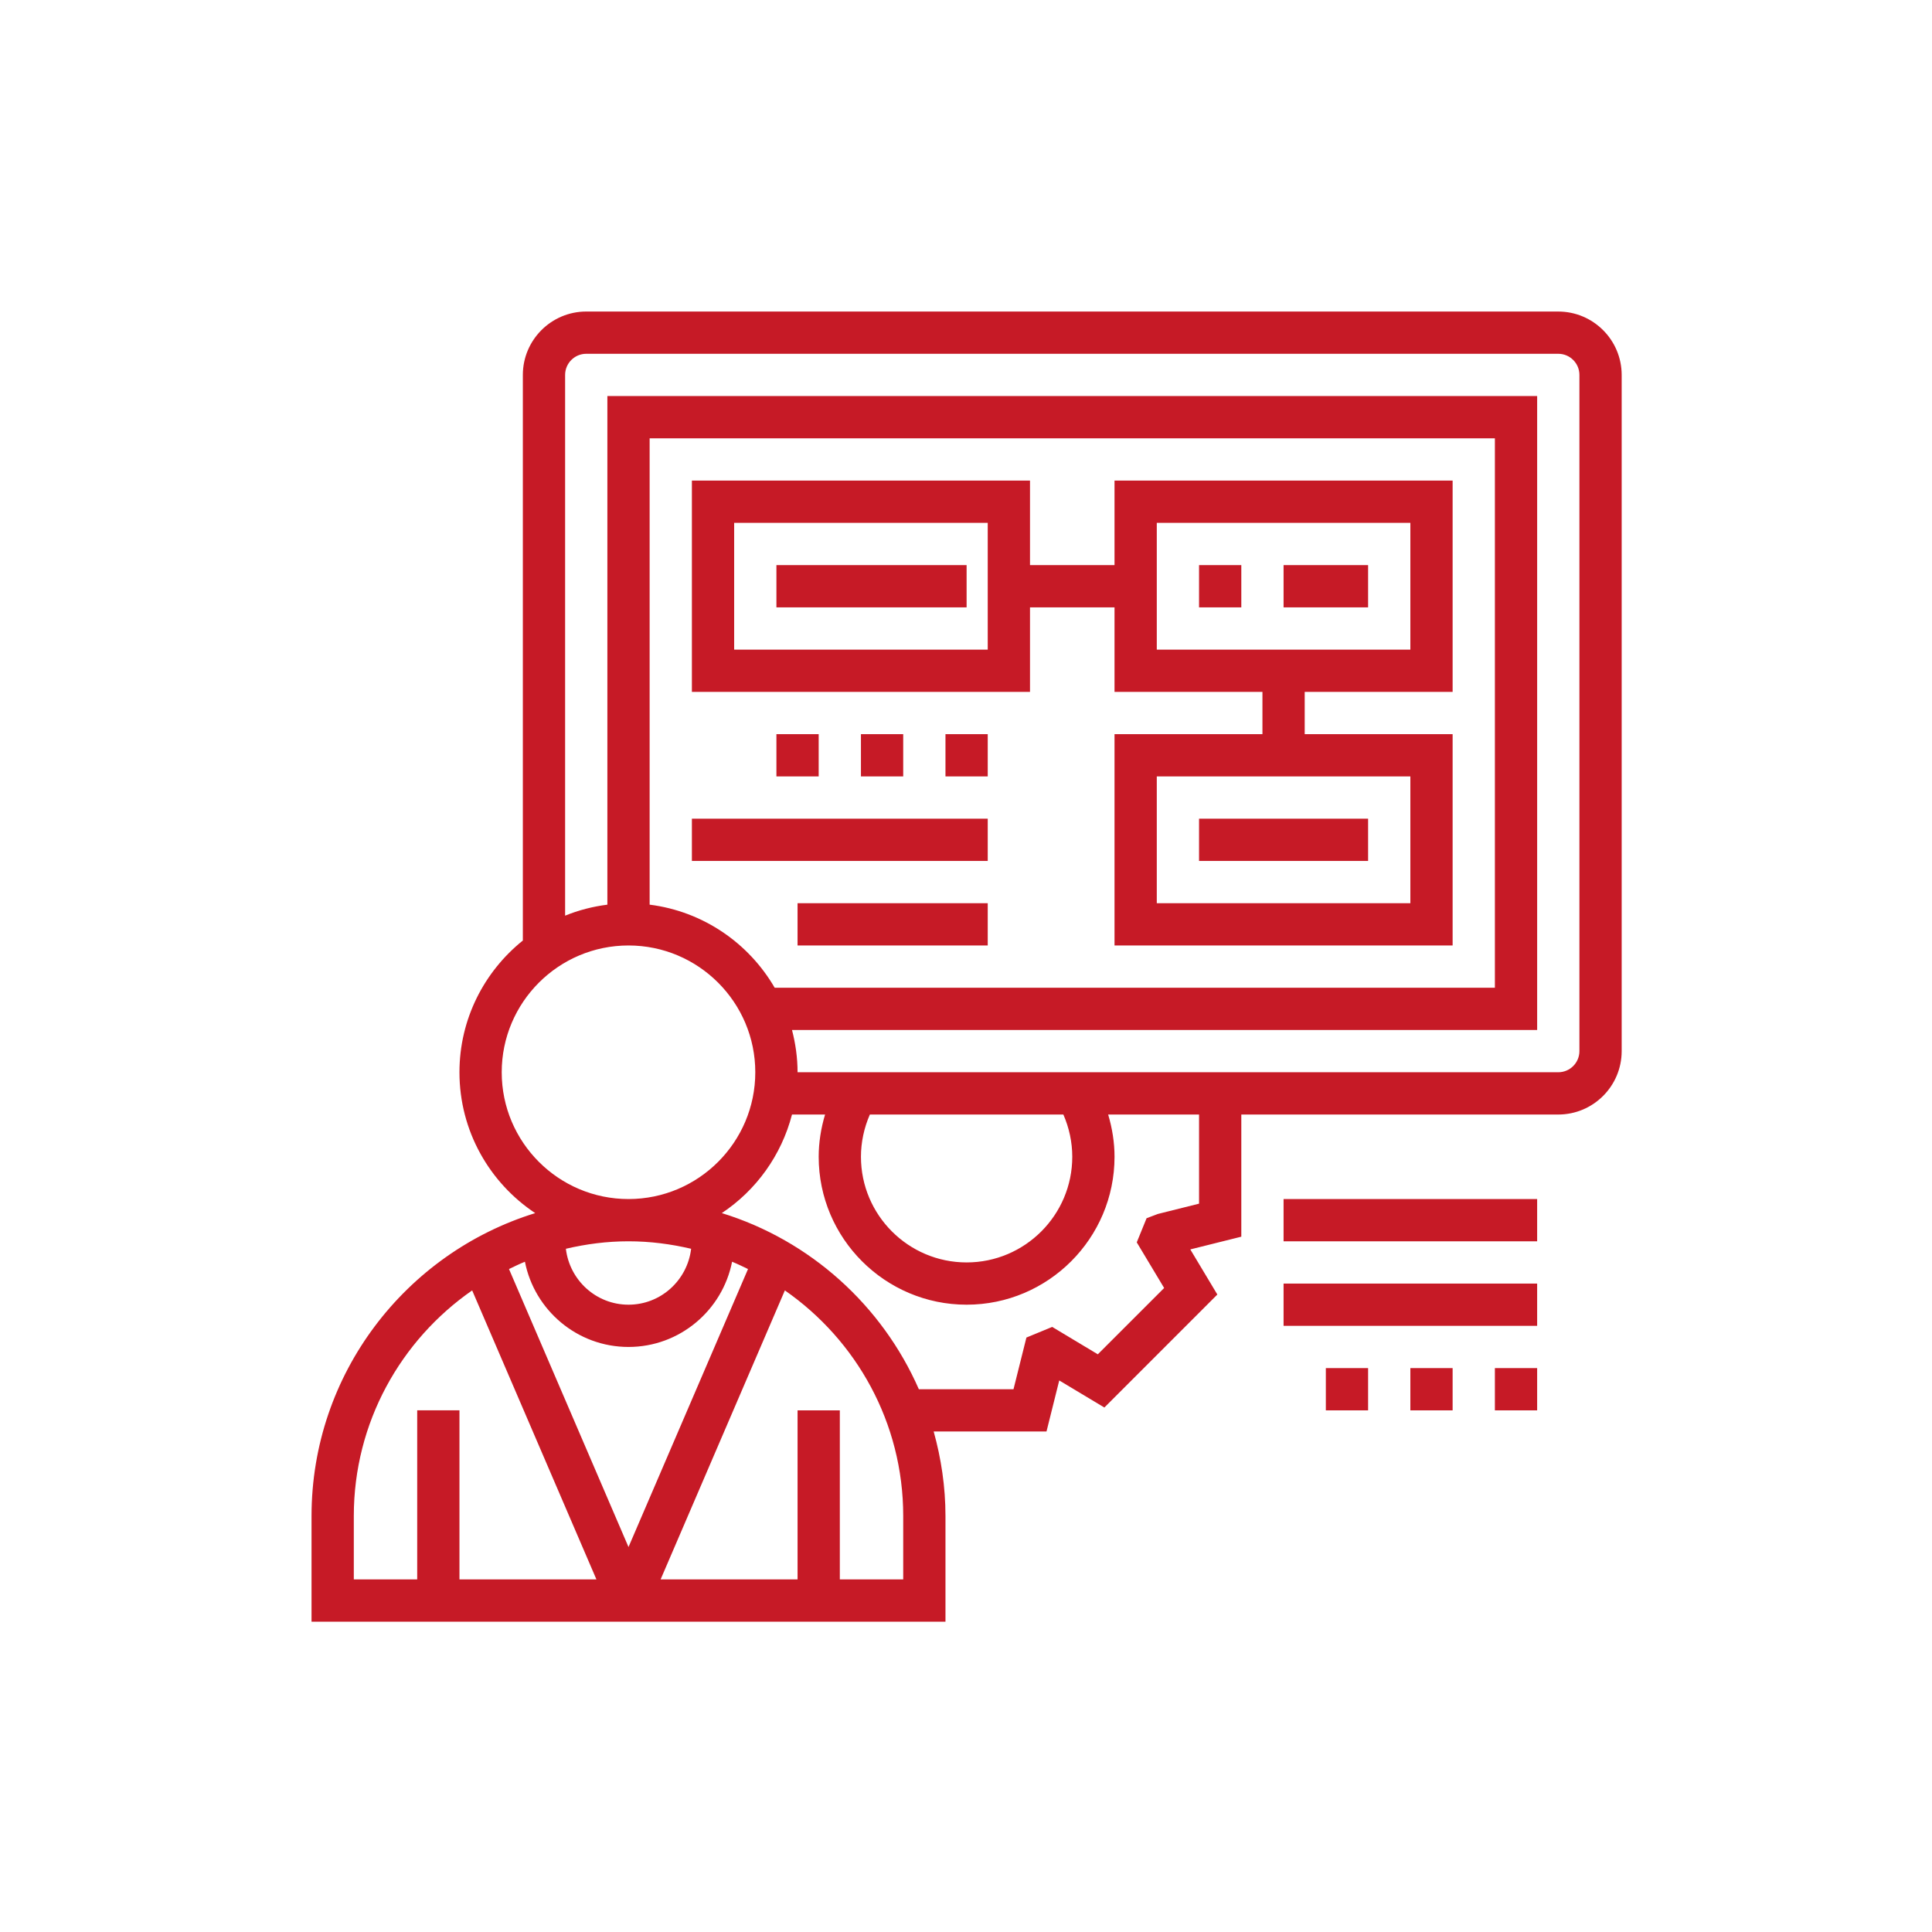 <?xml version="1.0" encoding="UTF-8"?> <svg xmlns="http://www.w3.org/2000/svg" width="800" height="800" viewBox="0 0 800 800" fill="none"> <path d="M645.25 129H242.75C228.277 129 216.5 140.777 216.5 155.25V389.45C200.523 402.286 190.25 421.954 190.25 444.005C190.25 468.329 202.734 489.775 221.617 502.325C168.043 518.86 129 568.825 129 627.755V671.505H391.5V627.755C391.5 615.618 389.715 603.911 386.617 592.755H433.332L438.609 571.614L457.301 582.821L504.078 536.036L492.879 517.356L514 512.086V461.504H645.25C659.723 461.504 671.5 449.727 671.5 435.254V155.255C671.5 140.782 659.723 129.005 645.25 129.005L645.25 129ZM207.75 444C207.75 415.047 231.297 391.5 260.25 391.5C289.203 391.5 312.75 415.047 312.75 444C312.75 472.953 289.203 496.5 260.25 496.5C231.297 496.5 207.75 472.953 207.75 444ZM269 374.605V181.495H619V408.995H320.78C310.046 390.507 291.128 377.382 268.999 374.6L269 374.605ZM260.25 557.745C281.477 557.745 299.188 542.538 303.141 522.456C305.391 523.374 307.559 524.425 309.739 525.483L260.251 640.593L210.763 525.483C212.942 524.425 215.11 523.374 217.36 522.456C221.313 542.538 239.024 557.745 260.251 557.745H260.25ZM286.184 517.093C284.629 530.097 273.664 540.245 260.25 540.245C246.836 540.245 235.871 530.097 234.316 517.093C242.664 515.132 251.316 513.995 260.25 513.995C269.184 513.995 277.836 515.132 286.184 517.093ZM146.504 627.743C146.504 589.067 165.938 554.891 195.512 534.329L246.961 653.989H190.254V583.989H172.754V653.989H146.504V627.743ZM374.004 653.993H347.754V583.993H330.254V653.993H273.547L324.996 534.333C354.57 554.895 374.004 589.071 374.004 627.739V653.993ZM496.504 498.413L479.449 502.675L474.777 504.44L470.707 514.432L482.047 533.331L454.582 560.788L435.691 549.448L425.015 553.85L419.671 575.245H380.472C365.257 540.534 335.488 513.608 298.886 502.315C313.07 492.893 323.57 478.42 327.952 461.495H341.647C339.956 467.155 339.003 473.038 339.003 478.995C339.003 512.768 366.487 540.245 400.253 540.245C434.018 540.245 461.503 512.768 461.503 478.995C461.503 473.038 460.549 467.155 458.862 461.495H496.503L496.504 498.413ZM440.313 461.495C442.707 466.991 444.004 472.94 444.004 478.995C444.004 503.12 424.379 522.745 400.254 522.745C376.129 522.745 356.504 503.12 356.504 478.995C356.504 472.94 357.801 466.979 360.196 461.495H440.313ZM654.003 435.245C654.003 440.065 650.081 443.995 645.253 443.995H330.253C330.253 437.94 329.405 432.104 327.952 426.495H636.502V163.995H251.502V374.605C245.393 375.375 239.522 376.906 234.002 379.156V155.246C234.002 150.425 237.924 146.496 242.752 146.496H645.252C650.08 146.496 654.002 150.425 654.002 155.246L654.003 435.245Z" fill="#C61A26"></path> <path d="M461.5 234H426.5V199H286.5V286.5H426.5V251.5H461.5V286.5H522.75V304H461.5V391.5H601.5V304H540.25V286.5H601.5V199H461.5V234ZM409 269H304V216.5H409V269ZM584 374H479V321.5H584V374ZM479 216.5H584V269H479V216.5Z" fill="#C61A26"></path> <path d="M496.5 234H514V251.5H496.5V234Z" fill="#C61A26"></path> <path d="M531.5 234H566.5V251.5H531.5V234Z" fill="#C61A26"></path> <path d="M496.5 339H566.5V356.5H496.5V339Z" fill="#C61A26"></path> <path d="M321.5 234H400.25V251.5H321.5V234Z" fill="#C61A26"></path> <path d="M321.5 304H339V321.5H321.5V304Z" fill="#C61A26"></path> <path d="M356.5 304H374V321.5H356.5V304Z" fill="#C61A26"></path> <path d="M391.5 304H409V321.5H391.5V304Z" fill="#C61A26"></path> <path d="M286.5 339H409V356.5H286.5V339Z" fill="#C61A26"></path> <path d="M330.25 374H409V391.5H330.25V374Z" fill="#C61A26"></path> <path d="M531.5 496.5H636.5V514H531.5V496.5Z" fill="#C61A26"></path> <path d="M531.5 531.5H636.5V549H531.5V531.5Z" fill="#C61A26"></path> <path d="M619 566.5H636.5V584H619V566.5Z" fill="#C61A26"></path> <path d="M584 566.5H601.5V584H584V566.5Z" fill="#C61A26"></path> <path d="M549 566.5H566.5V584H549V566.5Z" fill="#C61A26"></path> </svg> 